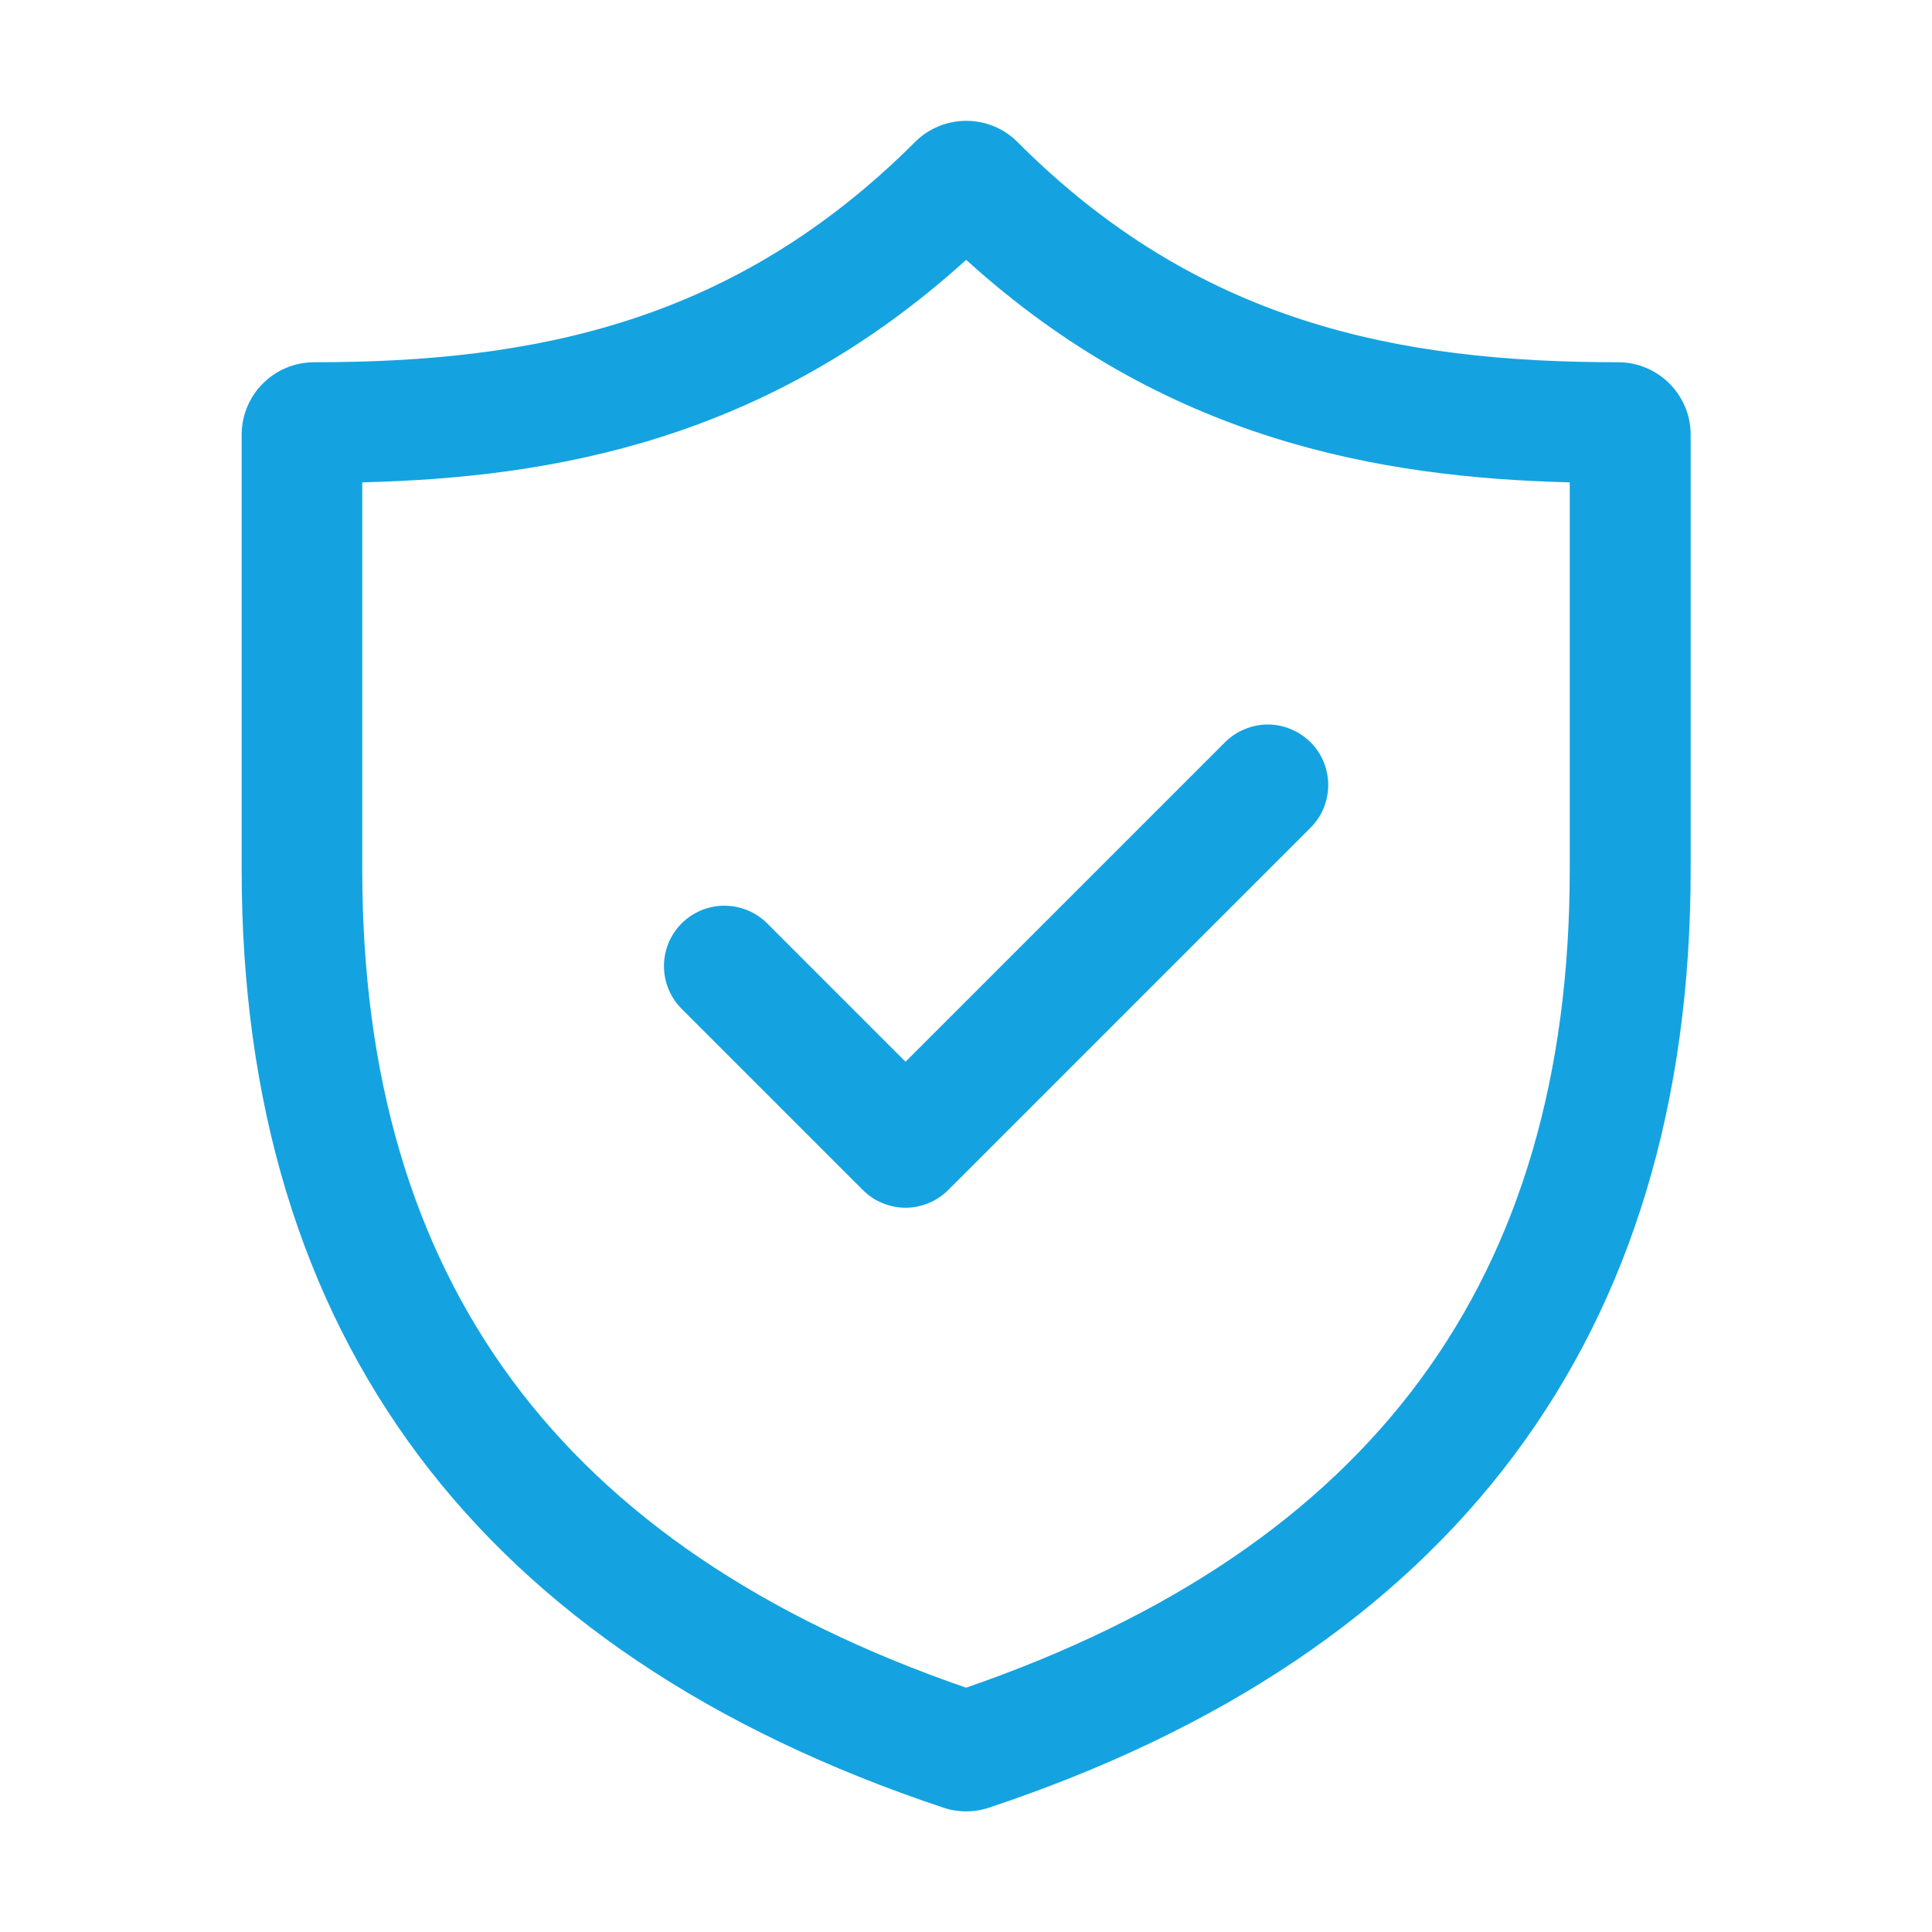 <svg width="24" height="24" viewBox="0 0 24 24" fill="none" xmlns="http://www.w3.org/2000/svg">
<path d="M20.101 4.5C17.345 4.5 14.871 4 12.639 1.764C12.471 1.595 12.242 1.501 12.004 1.501C11.765 1.501 11.536 1.595 11.367 1.764C9.129 4 6.654 4.5 3.902 4.5C3.663 4.5 3.434 4.595 3.266 4.764C3.097 4.932 3.002 5.161 3.002 5.4V10.803C3.002 16.596 5.957 20.533 11.717 22.455C11.902 22.517 12.102 22.517 12.287 22.455C18.049 20.535 21.002 16.596 21.002 10.803V5.4C21.002 4.903 20.597 4.5 20.101 4.5ZM19.5 10.801C19.5 15.895 17.047 19.222 12.001 20.965C6.954 19.222 4.5 15.895 4.5 10.801V5.992C6.869 5.934 9.528 5.469 12.002 3.228C14.471 5.467 17.132 5.932 19.5 5.992V10.801ZM11.249 13.189L15.218 9.22C15.288 9.151 15.37 9.095 15.462 9.058C15.553 9.02 15.65 9 15.749 9C15.848 9 15.945 9.02 16.036 9.058C16.127 9.095 16.21 9.151 16.28 9.22C16.35 9.29 16.405 9.373 16.443 9.464C16.48 9.555 16.5 9.653 16.5 9.751C16.5 9.85 16.48 9.948 16.443 10.039C16.405 10.13 16.35 10.213 16.28 10.282L11.78 14.782C11.71 14.852 11.627 14.908 11.536 14.945C11.445 14.983 11.348 15.003 11.249 15.003C11.15 15.003 11.053 14.983 10.961 14.945C10.87 14.908 10.788 14.852 10.718 14.782L8.468 12.532C8.327 12.392 8.248 12.201 8.248 12.001C8.248 11.802 8.327 11.611 8.468 11.47C8.609 11.33 8.8 11.251 8.999 11.251C9.198 11.251 9.389 11.33 9.53 11.47L11.249 13.189Z" fill="#14A3E0"/>
</svg>
